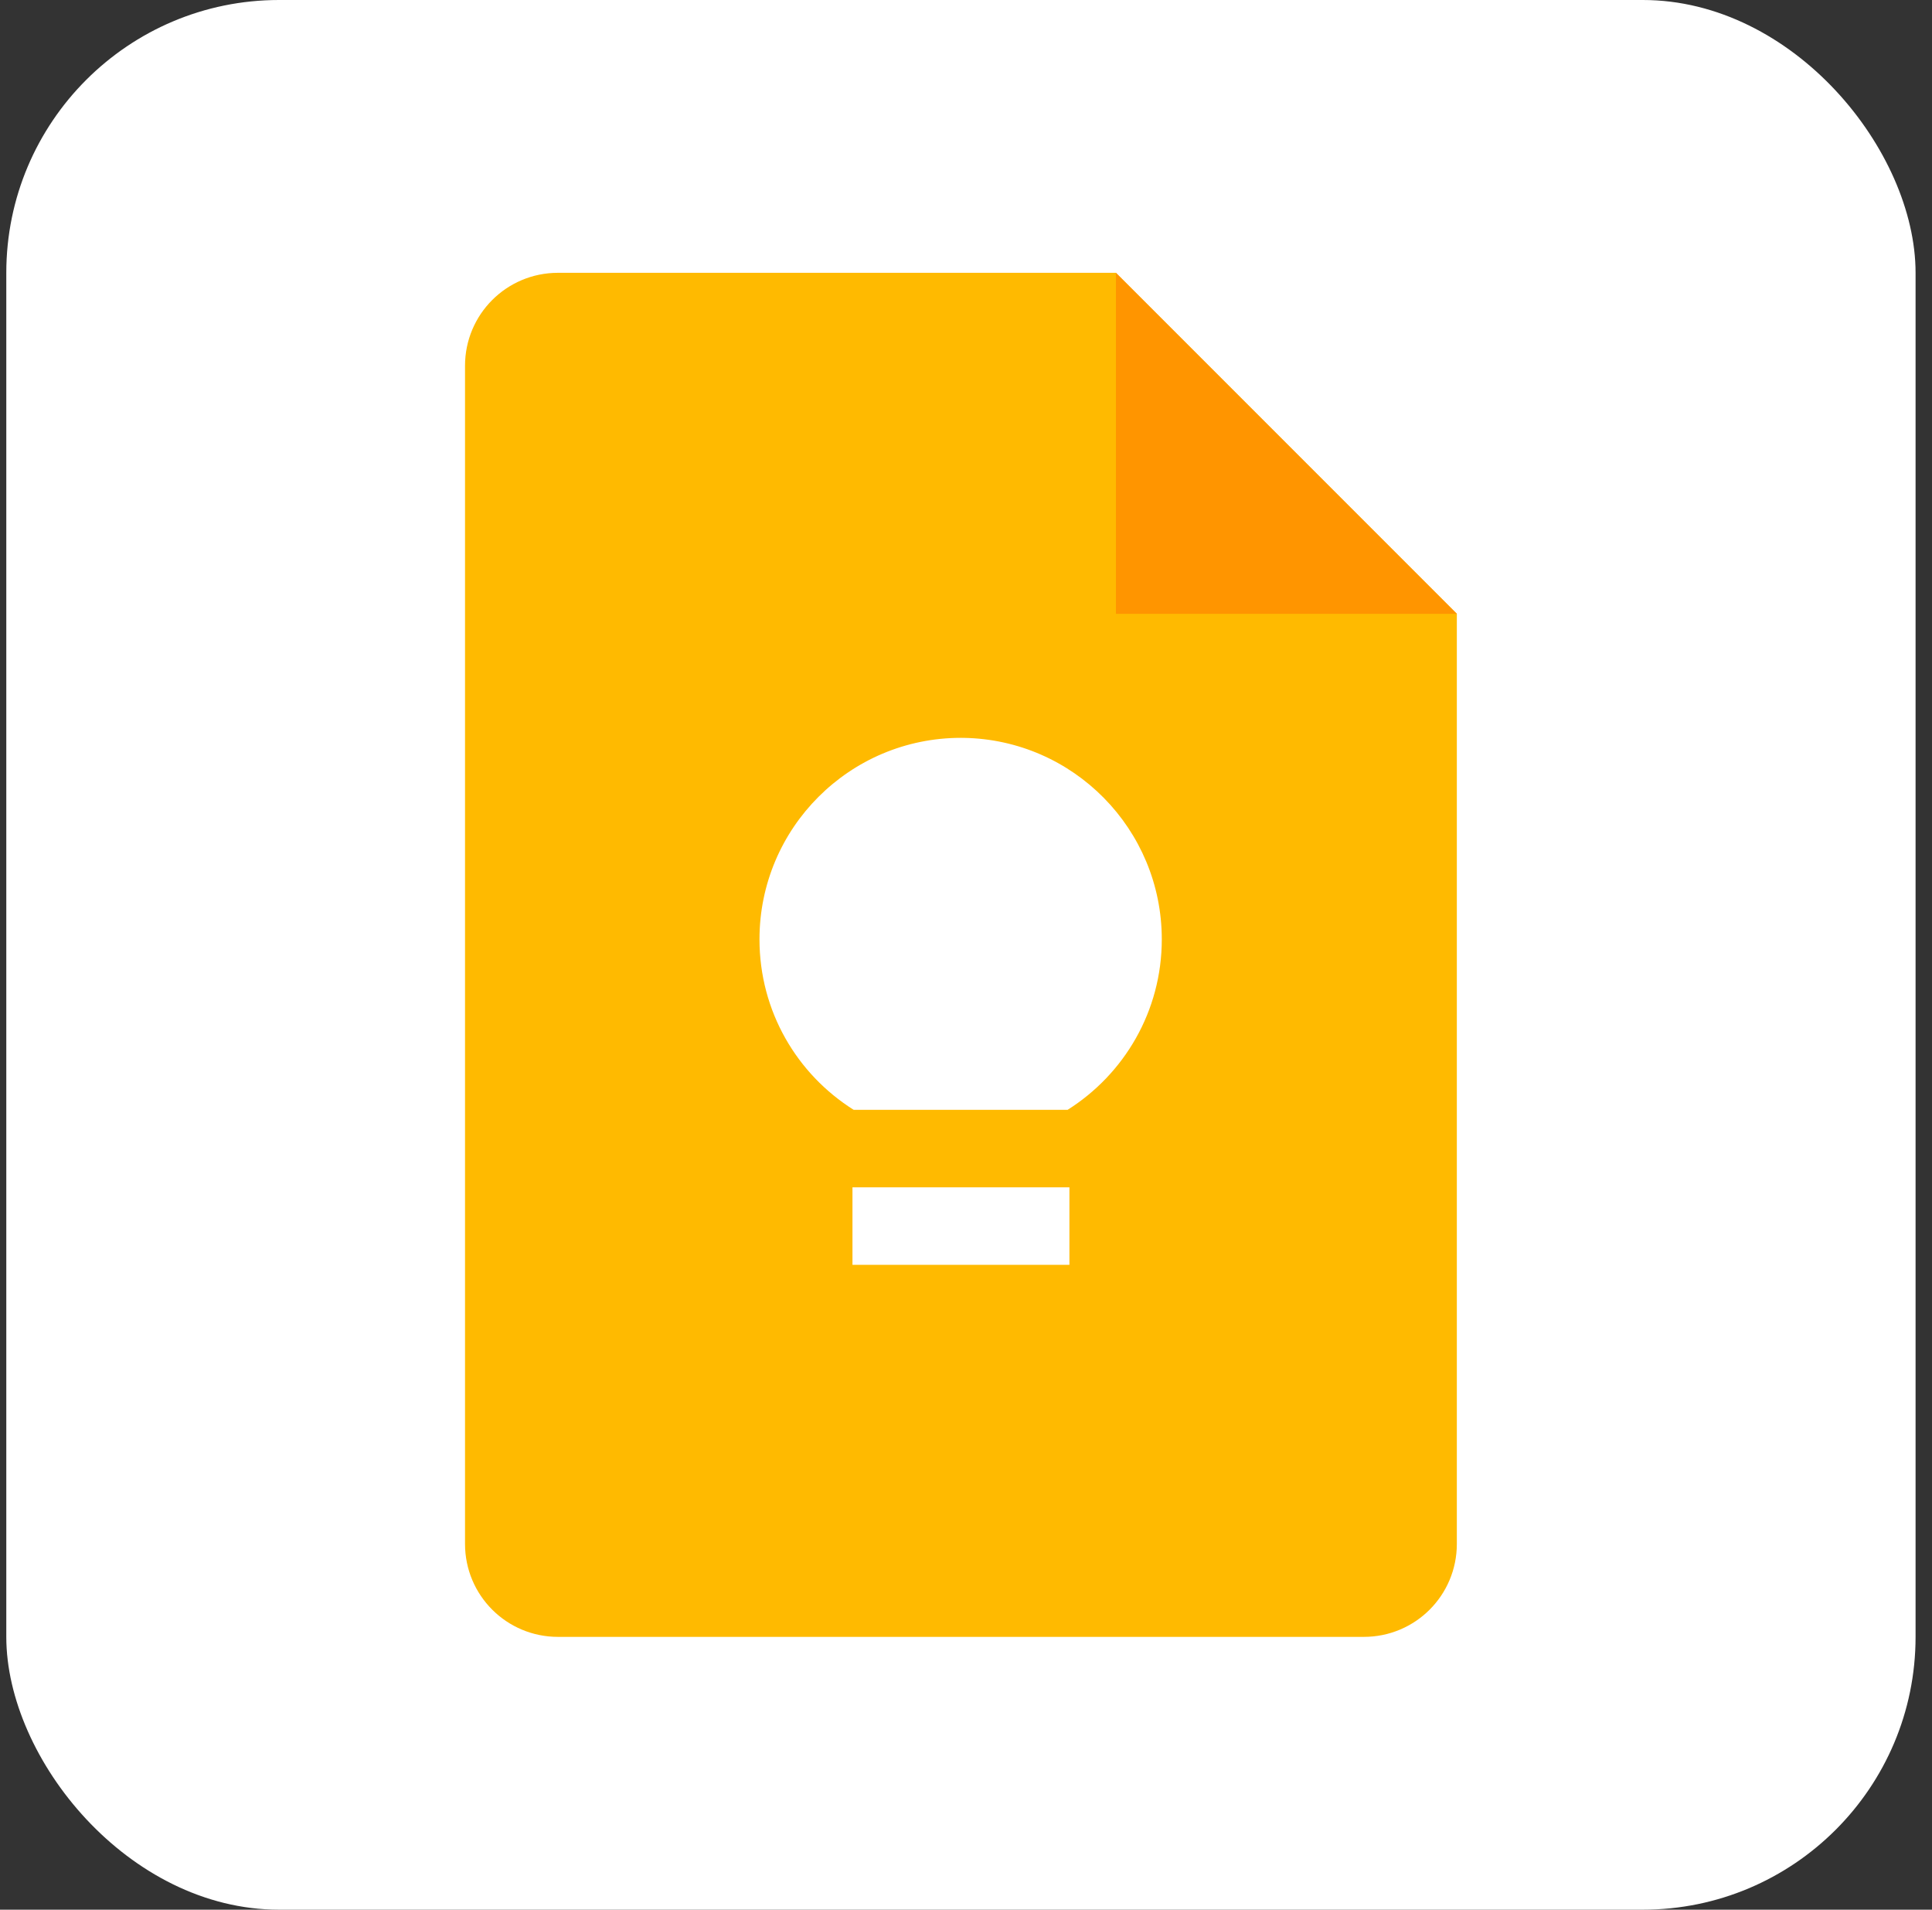 <svg width="85" height="84" viewBox="0 0 85 84" fill="none" xmlns="http://www.w3.org/2000/svg">
<rect x="0" y="0" width="85" height="84" fill="#333333" stroke="none"/>
<rect x="0.277" width="84" height="84" rx="12" fill="white"/>
<path d="M60.004 72H24.55C22.286 72 20.459 70.173 20.459 67.909V16.091C20.459 13.827 22.286 12 24.55 12H49.095L64.095 27V67.909C64.095 70.173 62.268 72 60.004 72Z" fill="#FFBA00"/>
<path d="M49.096 12L64.096 27H49.096V12Z" fill="#FF9500"/>
<path d="M47.05 52.227V55.636H37.505V52.227H47.05ZM42.264 32.455L42.397 32.456C47.225 32.534 51.114 36.472 51.114 41.318C51.114 44.482 49.457 47.25 46.969 48.818H37.559C35.064 47.25 33.414 44.482 33.414 41.318C33.414 36.423 37.382 32.455 42.278 32.455L42.264 32.455Z" fill="white"/>
</svg>
